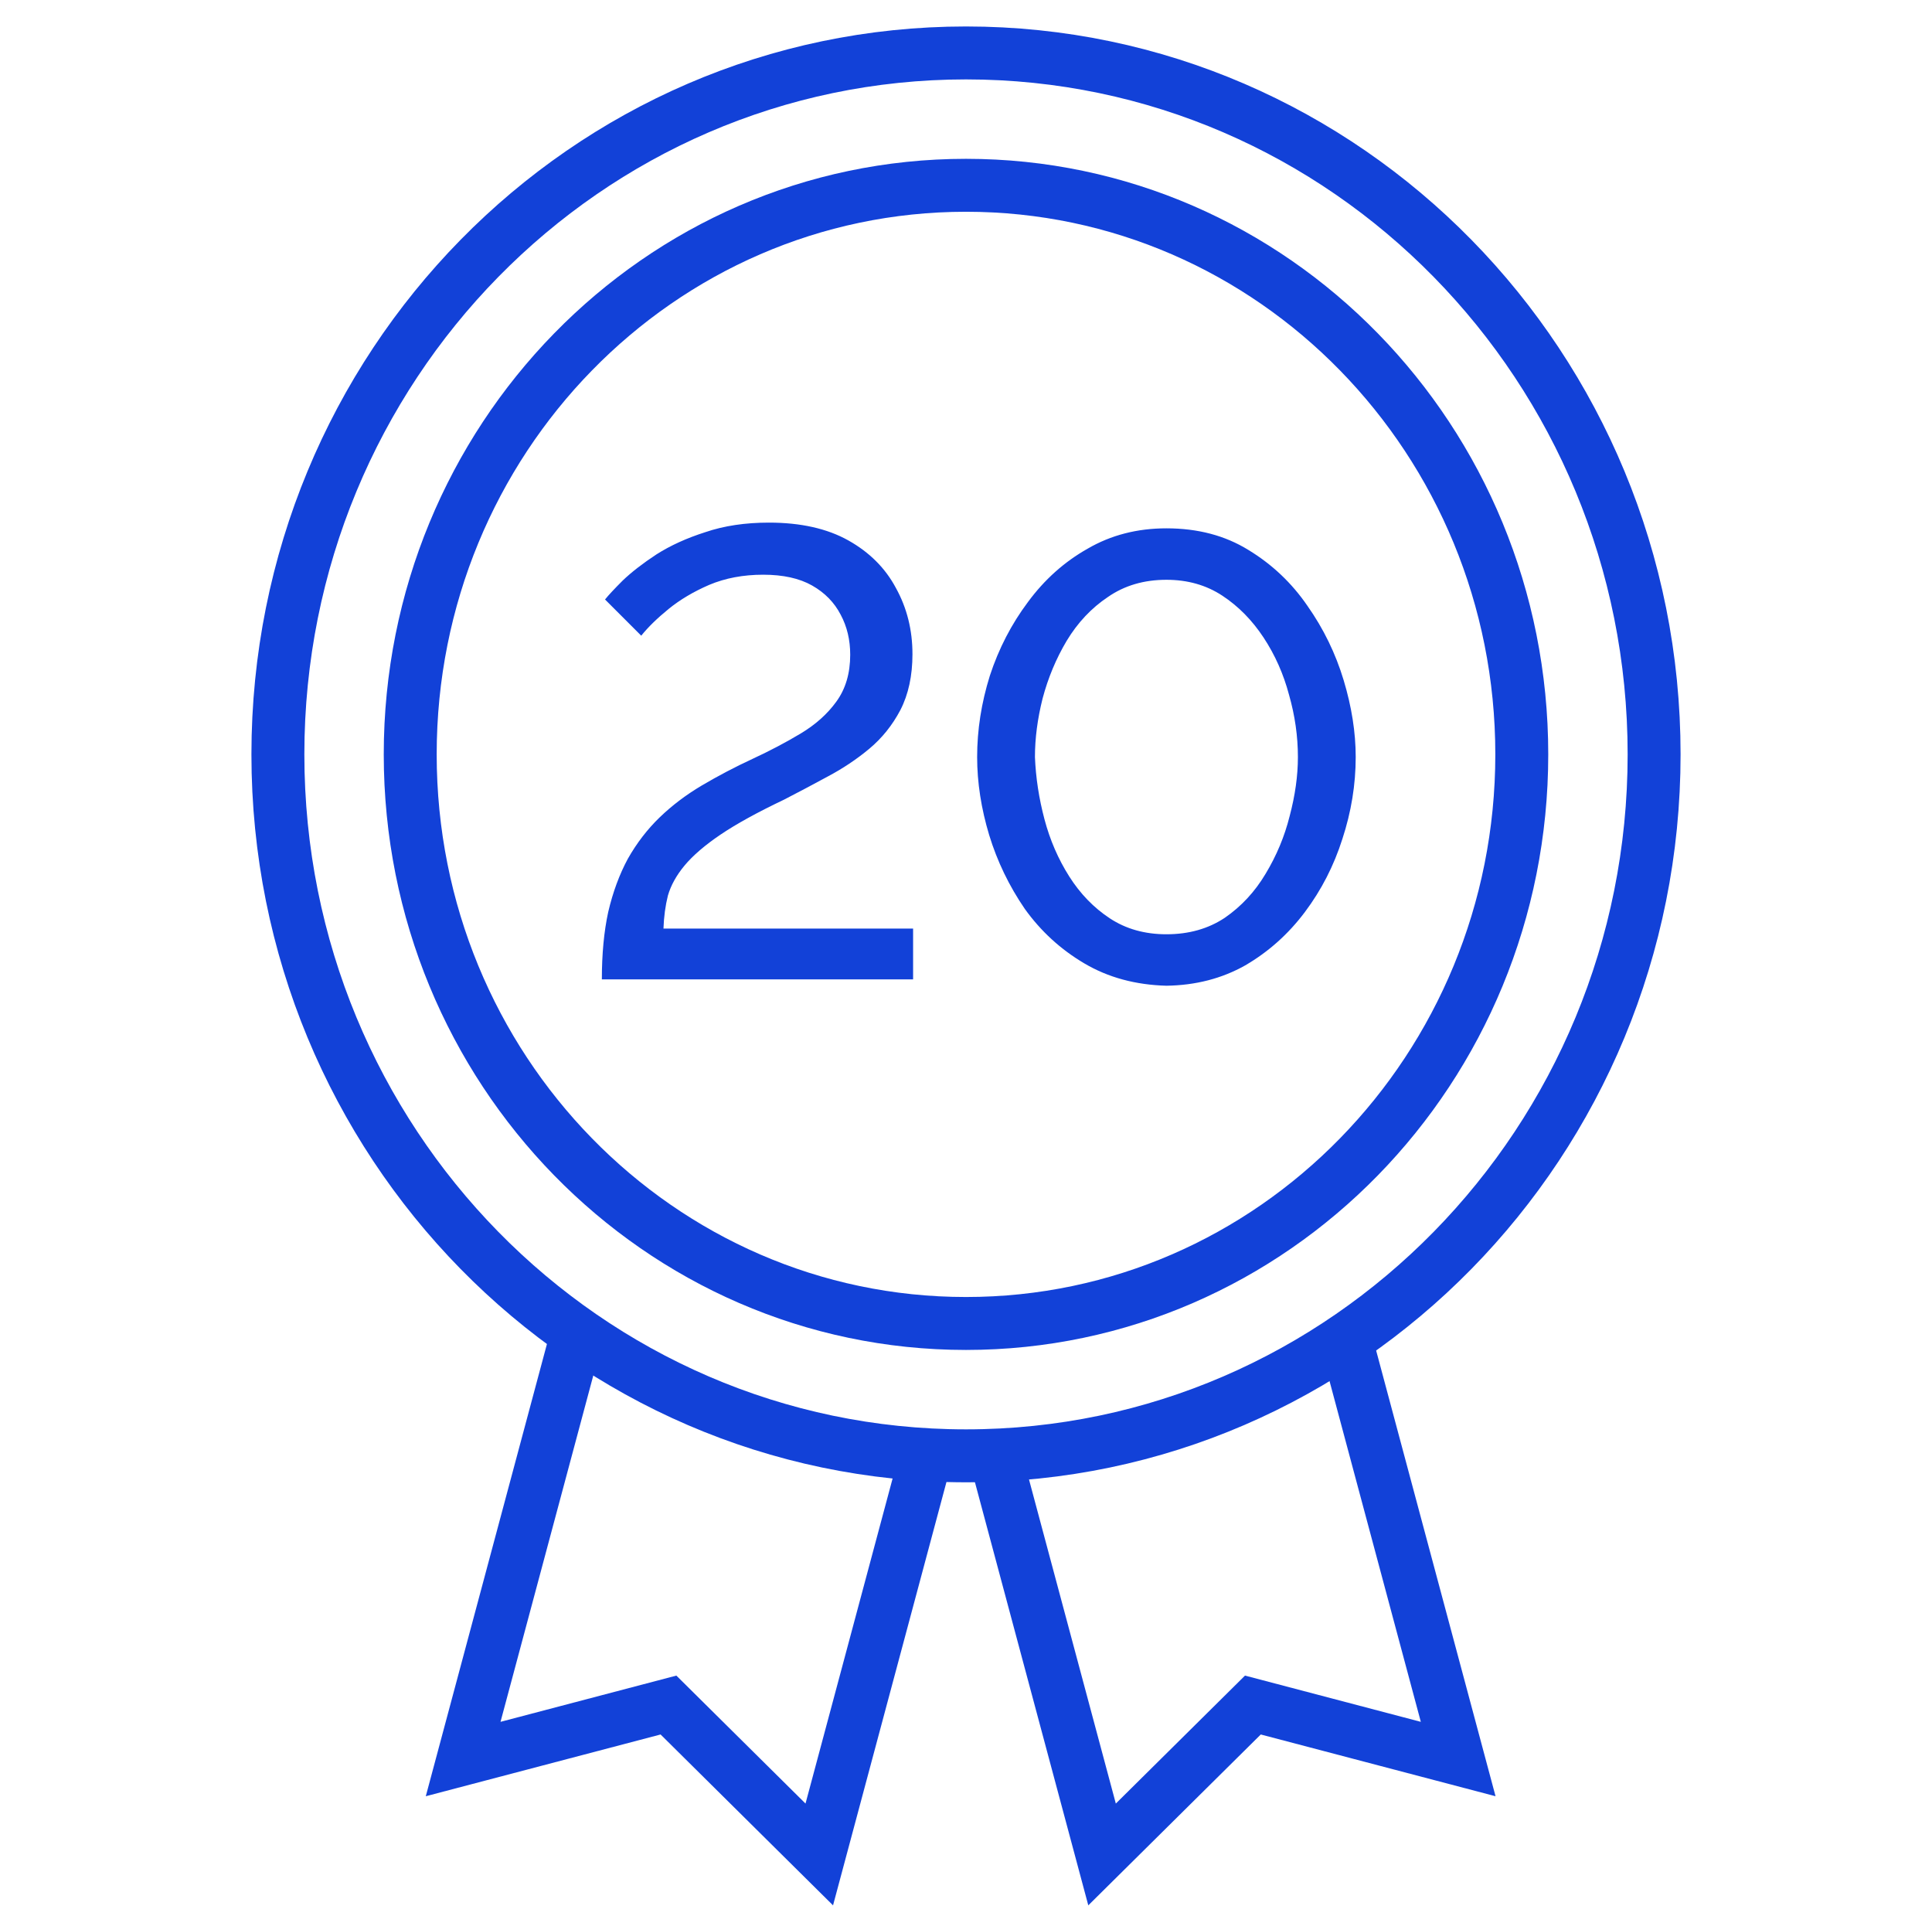 <svg width="73" height="72" viewBox="0 0 73 72" fill="none" xmlns="http://www.w3.org/2000/svg">
<path d="M35.097 54.606L30.956 70.06L25.258 64.415L17.5 66.455L21.641 51" stroke="#1241D8" stroke-width="2" stroke-miterlimit="10"/>
<path d="M37.5 54.606L41.641 70.06L47.34 64.415L55.097 66.455L50.956 51" stroke="#1241D8" stroke-width="2" stroke-miterlimit="10"/>
<path d="M36.5 55C50.859 55 62.5 43.136 62.5 28.5C62.5 13.864 50.859 2 36.5 2C22.141 2 10.5 13.864 10.5 28.5C10.5 43.136 22.141 55 36.5 55Z" stroke="#1241D8" stroke-width="2" stroke-miterlimit="10" stroke-linecap="square"/>
<path d="M36.5 50C48.098 50 57.5 40.374 57.5 28.5C57.5 16.626 48.098 7 36.5 7C24.902 7 15.5 16.626 15.5 28.5C15.5 40.374 24.902 50 36.5 50Z" stroke="#1241D8" stroke-width="2" stroke-miterlimit="10" stroke-linecap="square"/>
<path d="M22.741 37C22.741 36.04 22.821 35.192 22.981 34.456C23.157 33.704 23.405 33.032 23.725 32.44C24.061 31.848 24.461 31.328 24.925 30.88C25.389 30.432 25.917 30.032 26.509 29.68C27.133 29.312 27.773 28.976 28.429 28.672C29.085 28.368 29.693 28.048 30.253 27.712C30.813 27.376 31.261 26.976 31.597 26.512C31.949 26.032 32.125 25.44 32.125 24.736C32.125 24.176 32.005 23.672 31.765 23.224C31.525 22.76 31.165 22.392 30.685 22.12C30.205 21.848 29.589 21.712 28.837 21.712C28.085 21.712 27.405 21.84 26.797 22.096C26.205 22.352 25.693 22.656 25.261 23.008C24.829 23.36 24.485 23.696 24.229 24.016L22.861 22.648C22.989 22.488 23.213 22.248 23.533 21.928C23.869 21.608 24.293 21.28 24.805 20.944C25.333 20.608 25.949 20.328 26.653 20.104C27.357 19.864 28.157 19.744 29.053 19.744C30.253 19.744 31.253 19.968 32.053 20.416C32.853 20.864 33.453 21.464 33.853 22.216C34.269 22.968 34.477 23.8 34.477 24.712C34.477 25.528 34.325 26.232 34.021 26.824C33.717 27.4 33.325 27.888 32.845 28.288C32.365 28.688 31.837 29.04 31.261 29.344C30.701 29.648 30.157 29.936 29.629 30.208C28.621 30.688 27.821 31.128 27.229 31.528C26.637 31.928 26.181 32.32 25.861 32.704C25.557 33.072 25.349 33.448 25.237 33.832C25.141 34.216 25.085 34.632 25.069 35.08H34.501V37H22.741ZM44.073 37.24C42.905 37.208 41.873 36.928 40.977 36.4C40.081 35.872 39.329 35.184 38.721 34.336C38.129 33.472 37.681 32.544 37.377 31.552C37.073 30.544 36.921 29.56 36.921 28.6C36.921 27.576 37.081 26.552 37.401 25.528C37.737 24.504 38.217 23.576 38.841 22.744C39.465 21.896 40.217 21.224 41.097 20.728C41.977 20.216 42.969 19.96 44.073 19.96C45.257 19.96 46.289 20.232 47.169 20.776C48.065 21.32 48.809 22.024 49.401 22.888C50.009 23.752 50.465 24.688 50.769 25.696C51.073 26.704 51.225 27.672 51.225 28.6C51.225 29.64 51.057 30.672 50.721 31.696C50.401 32.704 49.929 33.624 49.305 34.456C48.681 35.288 47.929 35.96 47.049 36.472C46.169 36.968 45.177 37.224 44.073 37.24ZM39.105 28.6C39.137 29.384 39.257 30.168 39.465 30.952C39.673 31.736 39.985 32.456 40.401 33.112C40.817 33.768 41.329 34.296 41.937 34.696C42.545 35.096 43.257 35.296 44.073 35.296C44.921 35.296 45.657 35.088 46.281 34.672C46.905 34.24 47.417 33.688 47.817 33.016C48.233 32.328 48.537 31.6 48.729 30.832C48.937 30.048 49.041 29.304 49.041 28.6C49.041 27.816 48.929 27.032 48.705 26.248C48.497 25.464 48.177 24.744 47.745 24.088C47.313 23.432 46.793 22.904 46.185 22.504C45.577 22.104 44.873 21.904 44.073 21.904C43.225 21.904 42.489 22.12 41.865 22.552C41.241 22.968 40.721 23.52 40.305 24.208C39.905 24.88 39.601 25.608 39.393 26.392C39.201 27.16 39.105 27.896 39.105 28.6Z" fill="#1241D8"/>
</svg>
